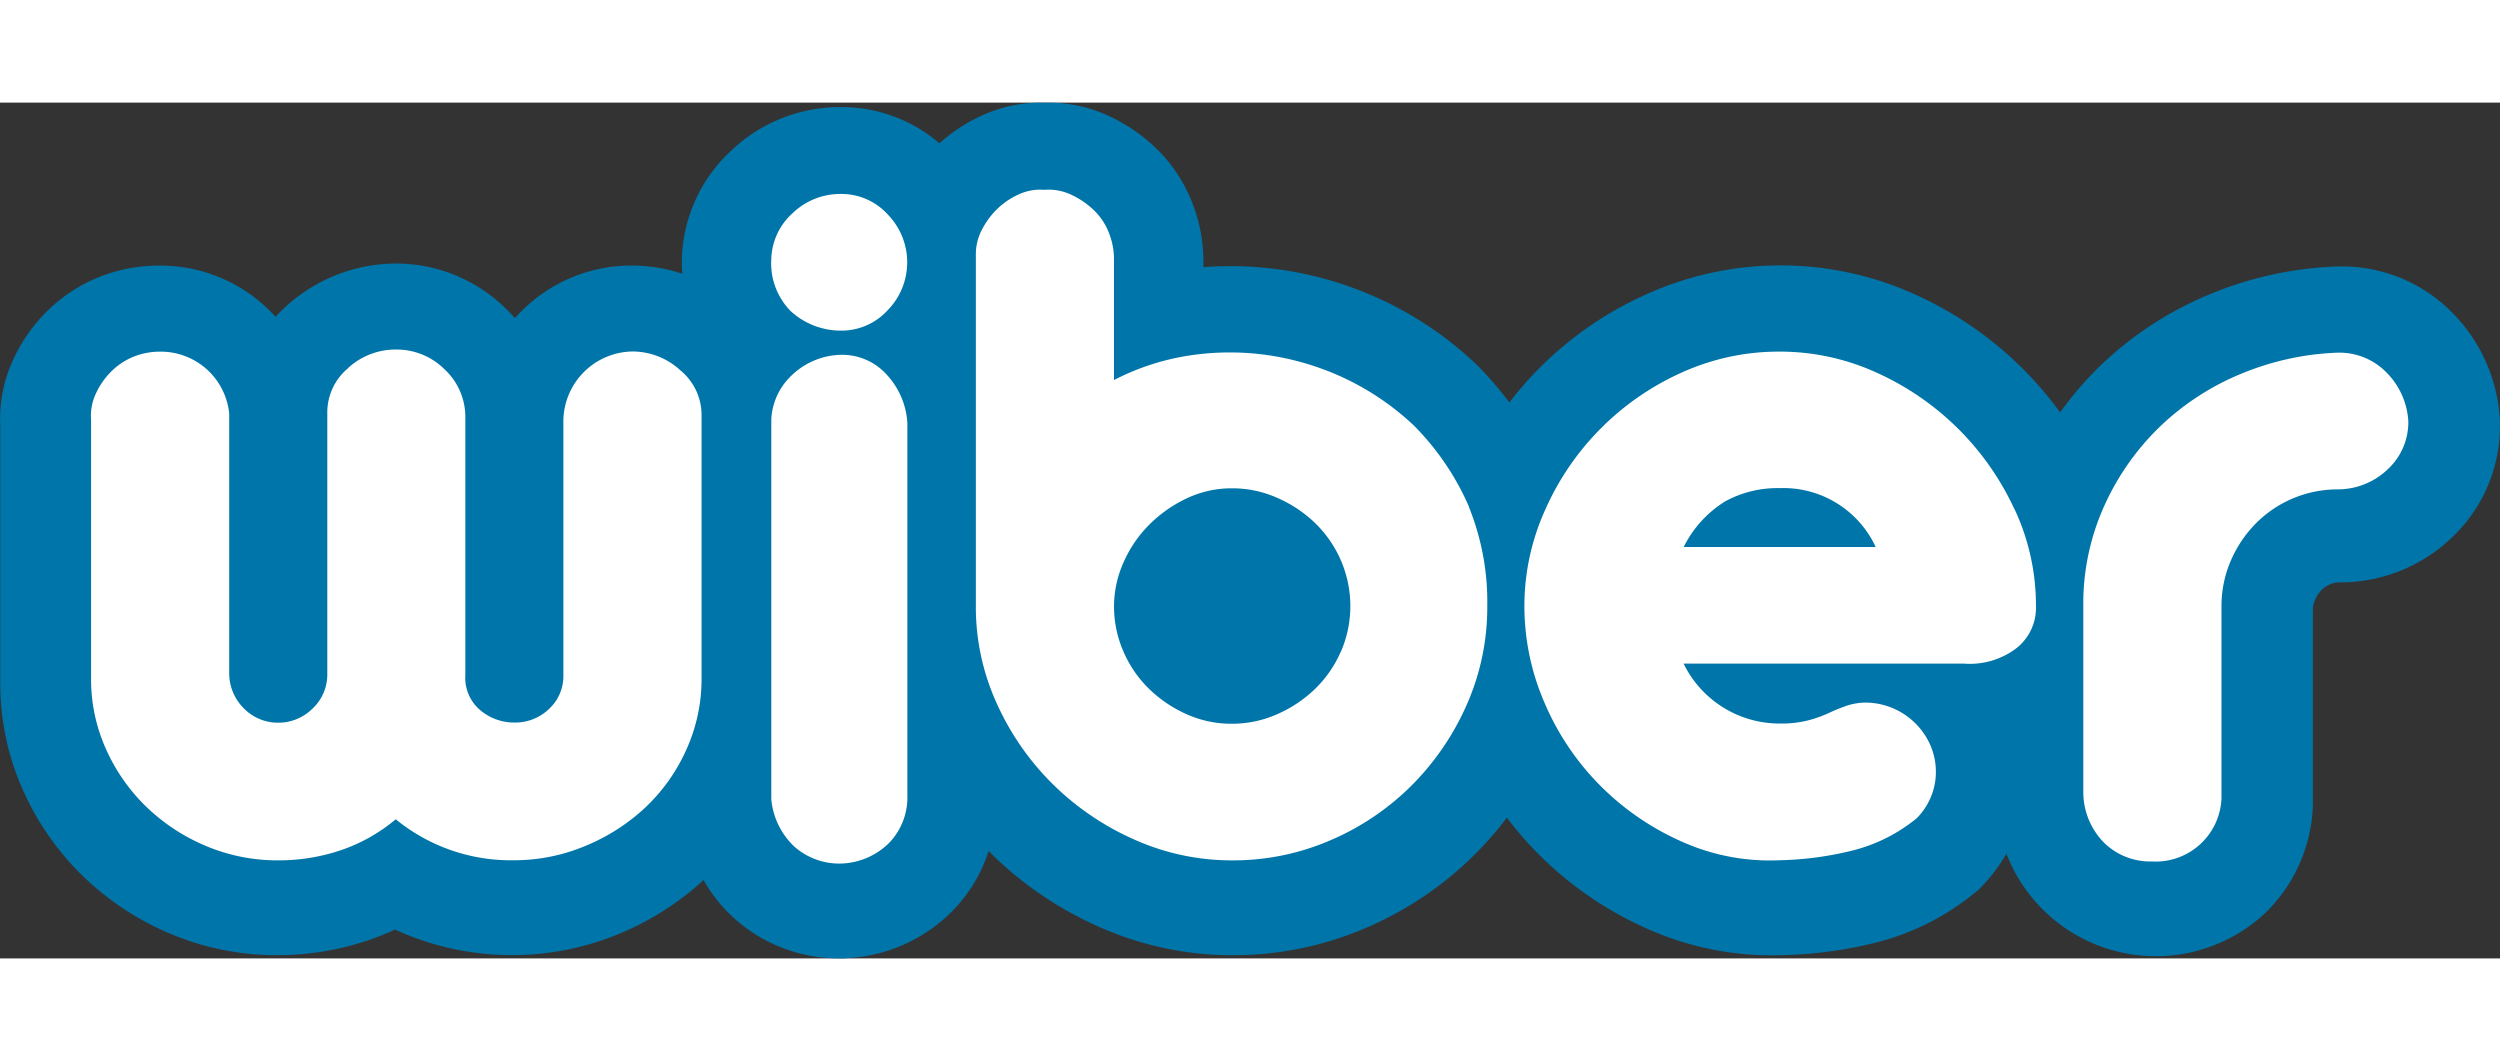 <svg height="58" xmlns="http://www.w3.org/2000/svg" viewBox="0 0 136.661 46.782">
    <rect x="0" y="0" width="136.661" height="46.782" fill="#333333" stroke="none"/>
    <g transform="translate(-59.975 -26.95)">
        <path
            d="M196.622,44.175a9.026,9.026,0,0,0-2.554-5.7,8.433,8.433,0,0,0-6.175-2.567h-.2a20.044,20.044,0,0,0-7.051,1.571,19.184,19.184,0,0,0-5.873,3.872,18.572,18.572,0,0,0-2.178,2.533,19.91,19.91,0,0,0-7.923-6.444,17.813,17.813,0,0,0-14.72,0,19.36,19.36,0,0,0-7.462,5.9,21.183,21.183,0,0,0-1.7-1.974l-.171-.168a19.53,19.53,0,0,0-14.855-5.254V35.64a8.811,8.811,0,0,0-.64-3.287,8.337,8.337,0,0,0-2.011-2.968,9.47,9.47,0,0,0-2.564-1.726,7.744,7.744,0,0,0-3.461-.7,7.627,7.627,0,0,0-3.313.642,8.991,8.991,0,0,0-2.442,1.576,8.185,8.185,0,0,0-5.4-1.982,8.62,8.62,0,0,0-5.933,2.332,8.375,8.375,0,0,0-2.748,5.938v.185c0,.224.008.441.021.653a8.757,8.757,0,0,0-2.772-.443,8.44,8.44,0,0,0-6.074,2.553c-.1.1-.2.207-.3.314-.152-.172-.314-.341-.48-.5a8.562,8.562,0,0,0-6.085-2.48,8.966,8.966,0,0,0-6.518,2.911c-.142-.156-.292-.3-.448-.456a8.459,8.459,0,0,0-5.915-2.341,8.749,8.749,0,0,0-3.384.666,8.605,8.605,0,0,0-2.781,1.86,9.035,9.035,0,0,0-1.822,2.627,7.711,7.711,0,0,0-.7,3.621V58.689a14.222,14.222,0,0,0,1.23,5.821,15.083,15.083,0,0,0,3.242,4.679A15.483,15.483,0,0,0,69.2,72.348a14.911,14.911,0,0,0,5.946,1.207,15.506,15.506,0,0,0,4.918-.8,13.776,13.776,0,0,0,1.5-.6,15.336,15.336,0,0,0,12.23.244,15.757,15.757,0,0,0,4.641-2.95,8.37,8.37,0,0,0,1.715,2.126,8.551,8.551,0,0,0,5.778,2.155h.17l.169-.011a8.729,8.729,0,0,0,5.863-2.672,8.314,8.314,0,0,0,1.887-3.184c.045.043.086.09.131.134a19.88,19.88,0,0,0,5.922,4.017,17.893,17.893,0,0,0,7.289,1.543,18.314,18.314,0,0,0,7.3-1.5,19,19,0,0,0,7.689-6.021,19.151,19.151,0,0,0,1.746,2.012,19.572,19.572,0,0,0,5.948,4.072,16.622,16.622,0,0,0,6.778,1.443c.228,0,.45,0,.676-.013a23.037,23.037,0,0,0,5.093-.7,13.834,13.834,0,0,0,5.33-2.7l.252-.207.223-.237a9.092,9.092,0,0,0,1.26-1.7,8.756,8.756,0,0,0,14.15,3.245,8.6,8.6,0,0,0,2.589-5.6l.014-.188v-10.7a1.423,1.423,0,0,1,.11-.607,1.77,1.77,0,0,1,.369-.564,1.462,1.462,0,0,1,.48-.317,1.4,1.4,0,0,1,.581-.1h.17a8.819,8.819,0,0,0,5.945-2.505,8.362,8.362,0,0,0,2.57-6.119v-.181Z"
            transform="translate(0 0)" fill="#0075a9" />
        <path
            d="M139.54,205.752a3.132,3.132,0,0,0-1.154,2.442v14.364a2.563,2.563,0,0,1-.863,1.868,2.634,2.634,0,0,1-1.788.719,2.6,2.6,0,0,1-1.876-.749,2.7,2.7,0,0,1-.835-1.9V208.251a3.759,3.759,0,0,0-3.748-3.389,3.887,3.887,0,0,0-1.5.283,3.727,3.727,0,0,0-1.209.809,4.1,4.1,0,0,0-.835,1.206,2.847,2.847,0,0,0-.259,1.437v14.134a9.271,9.271,0,0,0,.8,3.824,10.137,10.137,0,0,0,2.188,3.157,10.592,10.592,0,0,0,3.259,2.158,10.053,10.053,0,0,0,4.007.8,10.608,10.608,0,0,0,3.374-.546,9.289,9.289,0,0,0,3.026-1.7,9.944,9.944,0,0,0,6.457,2.241,10.07,10.07,0,0,0,3.89-.776,10.813,10.813,0,0,0,3.287-2.1,9.877,9.877,0,0,0,2.248-3.161,9.338,9.338,0,0,0,.835-3.907V208.3a3.151,3.151,0,0,0-1.154-2.413,3.857,3.857,0,0,0-2.651-1.034,3.836,3.836,0,0,0-3.748,3.735v13.962a2.441,2.441,0,0,1-.779,1.838,2.68,2.68,0,0,1-1.93.749,2.869,2.869,0,0,1-1.816-.661,2.312,2.312,0,0,1-.835-1.925V208.481a3.55,3.55,0,0,0-1.125-2.643,3.716,3.716,0,0,0-2.678-1.092,3.845,3.845,0,0,0-2.6,1.005"
            transform="translate(-60.519 -164.298)" fill="#fff" />
        <path
            d="M616.531,102.564a3.546,3.546,0,0,0-1.211,2.47v20.8a4.058,4.058,0,0,0,1.269,2.587,3.707,3.707,0,0,0,2.538.919,3.893,3.893,0,0,0,2.653-1.149,3.584,3.584,0,0,0,.978-2.586V105.264a4.246,4.246,0,0,0-1.123-2.643,3.28,3.28,0,0,0-2.505-1.092,4.016,4.016,0,0,0-2.6,1.034m-.028-8.791a3.494,3.494,0,0,0-1.183,2.527,3.723,3.723,0,0,0,1.063,2.845,4.054,4.054,0,0,0,2.74,1.063,3.415,3.415,0,0,0,2.564-1.12,3.746,3.746,0,0,0,0-5.228,3.413,3.413,0,0,0-2.562-1.122,3.753,3.753,0,0,0-2.624,1.035"
            transform="translate(-513.182 -60.793)" fill="#fff" />
        <path
            d="M1568.56,208.18a14.238,14.238,0,0,0-4.385,2.873,14,14,0,0,0-3,4.252,12.969,12.969,0,0,0-1.177,5.2v10.629a3.944,3.944,0,0,0,1.153,2.672,3.6,3.6,0,0,0,2.594,1.006,3.6,3.6,0,0,0,3.806-3.448V220.907a6.257,6.257,0,0,1,.519-2.557,6.6,6.6,0,0,1,1.384-2.041,6.305,6.305,0,0,1,4.5-1.837,3.954,3.954,0,0,0,2.71-1.121,3.5,3.5,0,0,0,1.1-2.616,4.114,4.114,0,0,0-1.183-2.642,3.594,3.594,0,0,0-2.681-1.093,15.108,15.108,0,0,0-5.331,1.178"
            transform="translate(-1386.14 -166.38)" fill="#fff" />
        <path
            d="M789.6,106.951a14.448,14.448,0,0,0-3.027-4.452,14.629,14.629,0,0,0-3.746-2.557,14.891,14.891,0,0,0-4.151-1.265,14.7,14.7,0,0,0-4.3,0,13.372,13.372,0,0,0-4.18,1.351V93.422a3.936,3.936,0,0,0-.287-1.465,3.443,3.443,0,0,0-.835-1.235,4.53,4.53,0,0,0-1.239-.835,2.89,2.89,0,0,0-1.443-.258c-.076-.007-.152-.009-.228-.009a2.83,2.83,0,0,0-1.128.238,4.141,4.141,0,0,0-1.183.778,4.349,4.349,0,0,0-.864,1.149,2.89,2.89,0,0,0-.345,1.351v19.245a12.707,12.707,0,0,0,1.152,5.343,14.631,14.631,0,0,0,3.085,4.425,14.9,14.9,0,0,0,4.467,3.016,13,13,0,0,0,5.3,1.12,13.379,13.379,0,0,0,5.362-1.092,14.12,14.12,0,0,0,4.439-2.987,14.508,14.508,0,0,0,3.028-4.424,13.158,13.158,0,0,0,1.124-5.4,13.823,13.823,0,0,0-1.01-5.43m-7,7.929a6.349,6.349,0,0,1-1.412,2.039,7.017,7.017,0,0,1-2.076,1.38,6.052,6.052,0,0,1-2.45.516,5.981,5.981,0,0,1-2.479-.516,7.1,7.1,0,0,1-2.05-1.38,6.344,6.344,0,0,1-1.406-2.039,6.123,6.123,0,0,1-.52-2.5,5.865,5.865,0,0,1,.52-2.385,6.72,6.72,0,0,1,1.412-2.068,7.287,7.287,0,0,1,2.05-1.436,5.717,5.717,0,0,1,2.479-.546,6.041,6.041,0,0,1,2.45.517,7.012,7.012,0,0,1,2.076,1.379,6.375,6.375,0,0,1,1.412,2.04,6.284,6.284,0,0,1,0,5"
            transform="translate(-649.325 -57.912)" fill="#fff" />
        <path
            d="M1184.317,214.916a15.134,15.134,0,0,0-7.552-7.5,12.711,12.711,0,0,0-5.3-1.149,12.856,12.856,0,0,0-5.363,1.149,14.756,14.756,0,0,0-7.465,7.527,12.751,12.751,0,0,0-1.124,5.229,13.277,13.277,0,0,0,1.122,5.34,14.377,14.377,0,0,0,3.058,4.513,14.644,14.644,0,0,0,4.467,3.046,11.748,11.748,0,0,0,5.305,1,18.069,18.069,0,0,0,4.034-.544,8.978,8.978,0,0,0,3.461-1.753,3.6,3.6,0,0,0,1.009-2.011,3.671,3.671,0,0,0-.289-2.039,3.9,3.9,0,0,0-3.431-2.271,3.361,3.361,0,0,0-1.124.173,10.269,10.269,0,0,0-.979.4,6.9,6.9,0,0,1-1.126.4,5.967,5.967,0,0,1-1.556.172,5.838,5.838,0,0,1-5.248-3.275h15.336a4.211,4.211,0,0,0,2.8-.8,2.8,2.8,0,0,0,1.125-2.354,12.388,12.388,0,0,0-1.154-5.257m-18.1,2.034a6.125,6.125,0,0,1,2.278-2.5,5.978,5.978,0,0,1,2.969-.717,5.562,5.562,0,0,1,5.246,3.217Z"
            transform="translate(-1014.208 -165.705)" fill="#fff" />
    </g>
</svg>